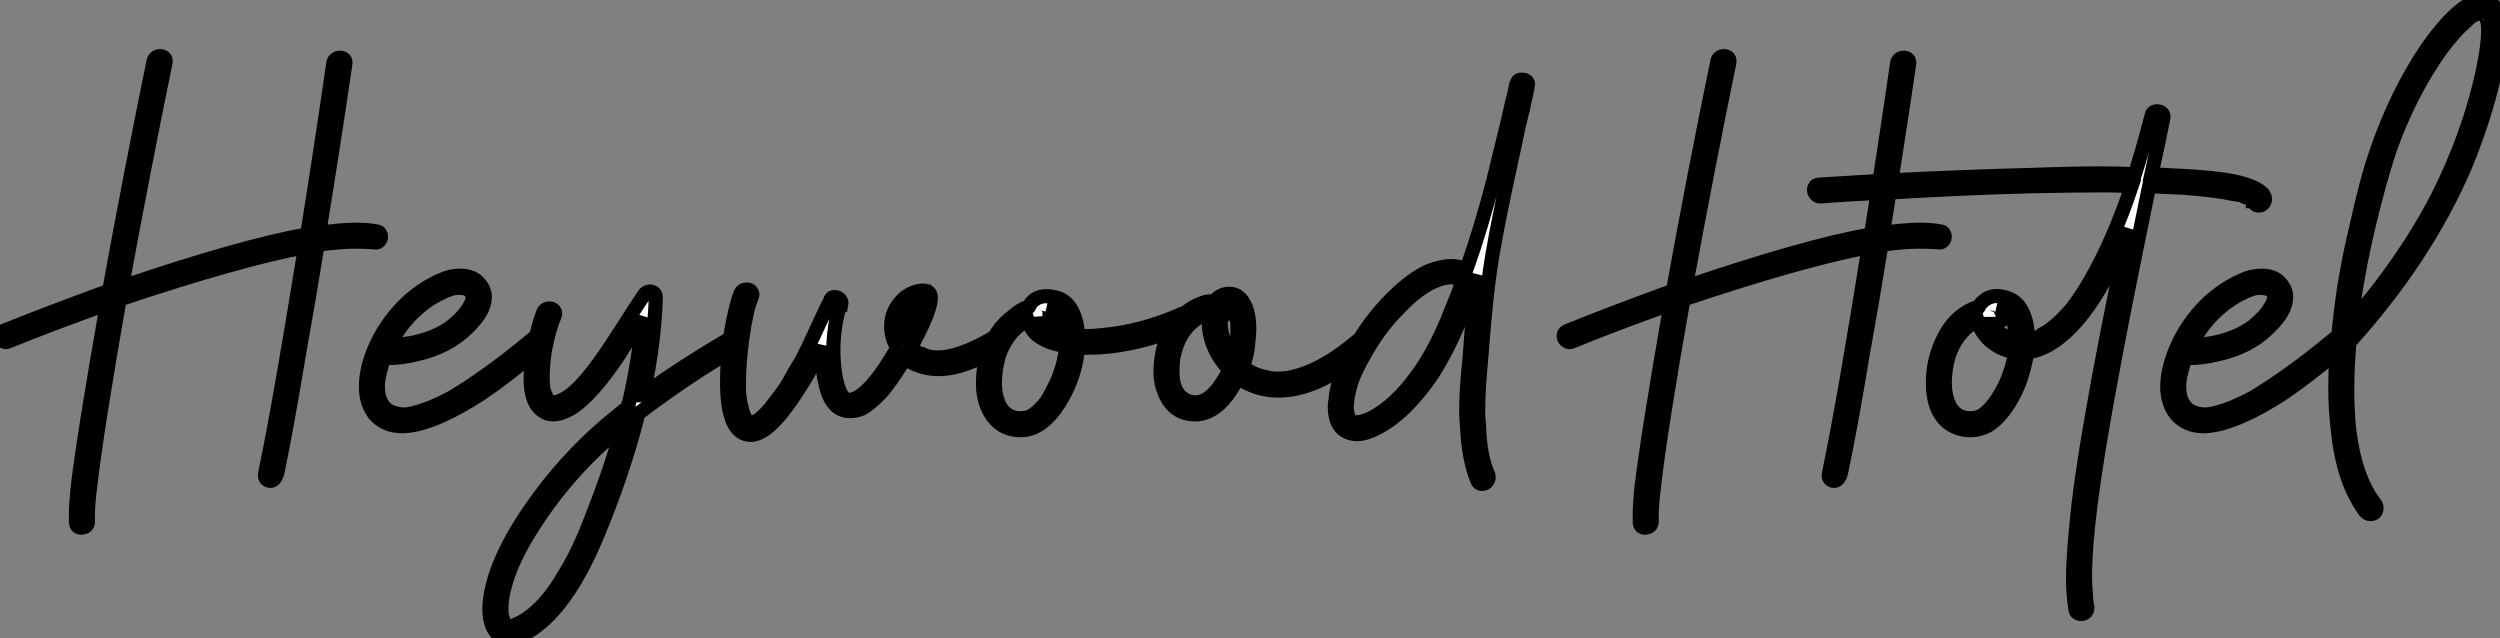 <?xml version="1.0" standalone="no"?>
<svg xmlns="http://www.w3.org/2000/svg" viewBox="-2.46 -30.63 176.73 45.13"><rect x="-2.46" y="-30.63" width="176.73" height="45.13" fill="#808080" stroke="none"/><path d="M5.10-9.13L5.10-9.13Q1.01-7.67-1.85-6.50L-1.85-6.50Q-2.07-6.38-2.27-6.52Q-2.46-6.66-2.46-6.89Q-2.46-7.11-2.24-7.22L-2.24-7.22Q0.95-8.51 5.26-10.08L5.26-10.08Q6.78-18.42 8.40-26.32L8.40-26.32Q8.46-26.54 8.68-26.63Q8.90-26.71 9.10-26.60Q9.30-26.49 9.24-26.21L9.24-26.21Q7.67-18.59 6.16-10.36L6.16-10.36Q14.56-13.22 19.26-14.06L19.26-14.06Q20.27-20.38 21.11-26.21L21.11-26.21Q21.17-26.43 21.39-26.52Q21.62-26.60 21.81-26.49Q22.01-26.38 21.95-26.10L21.95-26.10Q21.11-20.38 20.10-14.17L20.10-14.17Q21.73-14.39 22.68-14.39L22.68-14.39Q23.52-14.39 24.08-14.28L24.08-14.28Q24.36-14.28 24.44-14.06Q24.53-13.83 24.39-13.64Q24.25-13.44 24.02-13.50L24.02-13.50Q23.46-13.55 22.68-13.55L22.68-13.55Q21.56-13.55 19.99-13.33L19.99-13.33Q19.32-9.18 18.70-5.77L18.70-5.77Q17.75-0.06 17.14 2.80L17.14 2.80Q16.97 3.42 16.58 3.36L16.58 3.36Q16.18 3.25 16.30 2.80L16.30 2.80Q16.30 2.74 16.32 2.66Q16.35 2.58 16.35 2.52L16.35 2.52Q17.36-2.35 19.10-13.16L19.10-13.16Q14.34-12.26 5.99-9.46L5.99-9.46Q4.37-0.22 3.92 3.70L3.92 3.70Q3.75 5.04 3.75 5.77L3.75 5.77Q3.75 5.94 3.75 6.10L3.75 6.10Q3.81 6.61 3.36 6.66L3.36 6.66Q2.97 6.72 2.91 6.33L2.91 6.33Q2.91 6.05 2.91 5.77L2.91 5.77Q2.91 5.04 3.02 3.92L3.02 3.92Q3.47 0.11 5.10-9.13ZM24.70-5.38L24.70-5.38Q24.53-4.87 24.42-4.42L24.42-4.42Q24.25-3.86 24.25-3.30L24.25-3.30Q24.25-2.13 24.98-1.62L24.98-1.62Q25.37-1.40 25.84-1.34Q26.32-1.29 26.88-1.46L26.88-1.46Q28-1.74 29.46-2.52L29.46-2.52Q30.69-3.25 32.09-4.26L32.09-4.26Q33.21-5.04 35.39-6.83L35.39-6.83Q35.56-7 35.78-6.92Q36.01-6.83 36.04-6.61Q36.06-6.38 35.90-6.22L35.90-6.22Q35.90-6.22 35.56-5.88L35.56-5.88Q33.32-3.98 31.47-2.74L31.47-2.74Q29.90-1.74 28.73-1.23L28.73-1.23Q27.22-0.56 26.10-0.50L26.10-0.50Q26.04-0.50 25.98-0.50L25.98-0.50Q24.75-0.50 24.02-1.34L24.02-1.34Q23.41-2.13 23.41-3.30L23.41-3.30Q23.41-4.03 23.63-4.87L23.63-4.87Q24.19-6.83 25.54-8.43Q26.88-10.02 28.67-10.81L28.67-10.81Q29.34-11.14 30.07-11.14L30.07-11.14Q31.02-11.14 31.47-10.53L31.47-10.53Q31.81-10.14 31.81-9.63L31.81-9.63Q31.81-8.62 30.58-7.45L30.58-7.45Q29.23-6.10 27.05-5.60L27.05-5.60Q25.93-5.32 24.98-5.32L24.98-5.32Q24.81-5.32 24.70-5.38ZM25.03-6.16L25.03-6.16L25.14-6.22Q25.31-6.22 25.37-6.22L25.37-6.22Q25.98-6.27 26.60-6.38L26.60-6.38Q28.34-6.72 29.46-7.56L29.46-7.56Q30.30-8.23 30.69-8.90L30.69-8.90Q30.91-9.24 30.94-9.49Q30.97-9.74 30.91-9.86L30.91-9.86Q30.74-10.19 30.35-10.25L30.35-10.25Q29.79-10.36 29.23-10.14L29.23-10.14Q26.54-9.07 25.03-6.16ZM49.34-6.83L49.34-6.83Q49.73-7.11 49.90-6.61L49.90-6.61Q49.90-6.27 49.67-6.10L49.67-6.10Q48.10-5.15 46.87-4.37L46.87-4.37Q44.41-2.74 42.67-1.40L42.67-1.40Q41.55 2.97 39.76 7.22L39.76 7.22Q38.64 9.91 37.41 11.59L37.41 11.59Q36.40 12.99 35.28 13.78L35.28 13.78Q34.22 14.50 33.49 14.50L33.49 14.50Q33.10 14.50 32.82 14.28L32.82 14.28Q32.14 13.72 32.14 12.43L32.14 12.43Q32.14 11.87 32.26 11.26L32.26 11.26Q32.82 8.34 35.67 4.48L35.67 4.48Q38.08 1.23 41.16-1.23L41.16-1.23Q41.55-1.57 41.94-1.85L41.94-1.85Q42.73-5.15 42.95-8.18L42.95-8.18Q42.67-7.73 42.08-6.80Q41.50-5.88 41.22-5.43L41.22-5.43Q39.37-2.69 37.97-1.79L37.97-1.79Q37.24-1.34 36.62-1.34L36.62-1.34Q36.18-1.34 35.84-1.62L35.84-1.62Q35.11-2.18 35.06-3.58L35.06-3.58Q35.06-3.81 35.06-3.98L35.06-3.98Q35.06-5.10 35.34-6.33L35.34-6.33Q35.62-7.73 35.95-8.57L35.95-8.57Q36.06-8.79 36.32-8.82Q36.57-8.85 36.71-8.68Q36.85-8.51 36.74-8.29L36.74-8.29Q36.34-7.34 36.06-5.88L36.06-5.88Q35.90-4.76 35.90-4.03L35.90-4.03Q35.90-3.53 35.95-3.08L35.95-3.08Q36.01-2.91 36.06-2.80L36.06-2.80L36.06-2.74Q36.06-2.69 36.12-2.63L36.12-2.63Q36.12-2.52 36.18-2.46L36.18-2.46L36.18-2.41Q36.23-2.35 36.23-2.35L36.23-2.35Q36.29-2.30 36.29-2.30L36.29-2.30L36.34-2.24Q36.40-2.24 36.40-2.24L36.40-2.24L36.46-2.18Q36.57-2.13 36.68-2.18L36.68-2.18Q37.69-2.30 38.92-3.75L38.92-3.75Q39.87-4.82 41.22-6.94L41.22-6.94Q42.73-9.30 43.12-9.86L43.12-9.86Q43.34-10.08 43.62-10.00Q43.90-9.91 43.90-9.58L43.90-9.58Q43.79-6.27 43.01-2.69L43.01-2.69L42.95-2.69Q45.64-4.65 49.34-6.83ZM41.55-0.50L41.55-0.50Q40.26 0.56 39.20 1.62L39.20 1.62Q36.62 4.20 34.72 7.39L34.72 7.39Q33.60 9.30 33.21 10.86L33.21 10.86Q32.98 11.70 32.98 12.43L32.98 12.43Q32.98 12.82 33.10 13.16L33.10 13.16Q33.15 13.50 33.26 13.55L33.26 13.55Q33.43 13.66 33.60 13.66L33.60 13.66Q33.82 13.61 34.05 13.50L34.05 13.50Q34.61 13.27 35.22 12.77L35.22 12.77Q36.34 11.87 37.35 10.14L37.35 10.14Q38.47 8.40 39.48 5.66L39.48 5.66Q40.54 2.97 41.22 0.67L41.22 0.67Q41.44 0.06 41.55-0.50ZM49.90-9.91L49.90-9.91Q50.01-10.14 50.26-10.16Q50.51-10.19 50.65-10.02Q50.79-9.86 50.68-9.63L50.68-9.63Q50.29-8.74 50.01-6.66L50.01-6.66Q49.78-4.93 49.78-3.75L49.78-3.75Q49.78-3.30 49.78-2.97L49.78-2.97Q49.84-2.13 50.01-1.62L50.01-1.62Q50.12-1.18 50.34-0.90L50.34-0.90Q50.46-0.78 50.57-0.73L50.57-0.73Q50.79-0.73 51.07-0.90L51.07-0.90Q51.18-0.95 51.30-1.06L51.30-1.06Q51.63-1.34 51.97-1.74L51.97-1.74Q52.36-2.24 52.72-2.72Q53.09-3.19 53.42-3.81Q53.76-4.42 54.01-4.82Q54.26-5.21 54.63-5.99Q54.99-6.78 55.13-7.06Q55.27-7.34 55.69-8.26Q56.11-9.18 56.22-9.35L56.22-9.35Q56.28-9.63 56.53-9.63Q56.78-9.63 56.92-9.46Q57.06-9.30 57.01-9.07L57.01-9.07L57.01-9.07L56.95-9.07Q56.62-8.23 56.50-6.89L56.50-6.89Q56.45-6.38 56.45-5.94L56.45-5.94Q56.45-5.10 56.56-4.31L56.56-4.31Q56.67-3.58 56.84-3.14L56.84-3.14Q56.90-2.97 56.95-2.86L56.95-2.86Q57.23-2.35 57.62-2.35L57.62-2.35Q57.74-2.35 57.85-2.41L57.85-2.41Q58.41-2.58 59.08-3.30L59.08-3.30Q59.75-4.03 60.48-5.21L60.48-5.21Q60.76-5.66 60.98-6.05L60.98-6.05Q60.54-6.72 60.54-7.56L60.54-7.56Q60.54-8.51 61.15-9.24Q61.77-9.97 62.66-10.08L62.66-10.08Q62.78-10.08 62.83-10.08L62.83-10.08Q63.34-10.08 63.34-9.58L63.34-9.58Q63.34-9.18 63.06-8.40L63.06-8.40Q62.61-7.28 61.94-6.10L61.94-6.10Q62.05-5.99 62.16-5.88L62.16-5.88Q62.33-5.77 62.50-5.66L62.50-5.66Q62.61-5.60 62.61-5.60L62.61-5.60Q62.66-5.60 62.72-5.60L62.72-5.60Q62.83-5.54 62.94-5.49L62.94-5.49Q63.17-5.43 63.39-5.38L63.39-5.38Q63.95-5.32 64.57-5.43L64.57-5.43Q66.02-5.71 67.87-6.83L67.87-6.83Q68.21-7.06 68.43-6.66L68.43-6.66Q68.60-6.33 68.21-6.10L68.21-6.10Q65.74-4.54 63.90-4.54L63.90-4.54Q63.17-4.54 62.55-4.76L62.55-4.76Q61.99-4.93 61.54-5.32L61.54-5.32Q61.38-5.10 61.26-4.87L61.26-4.87Q60.48-3.64 59.92-2.97L59.92-2.97Q59.08-2.07 58.46-1.74L58.46-1.74Q58.07-1.57 57.62-1.57L57.62-1.57Q56.84-1.57 56.39-2.24L56.39-2.24Q56.06-2.69 55.89-3.53L55.89-3.53Q55.66-4.48 55.61-5.66L55.61-5.66Q55.61-5.88 55.61-6.16L55.61-6.16Q55.10-5.04 54.66-4.20L54.66-4.20Q53.70-2.58 52.86-1.51L52.86-1.51Q51.86-0.28 51.13 0L51.13 0Q50.85 0.11 50.62 0.11L50.62 0.11Q48.94 0.11 48.94-3.64L48.94-3.64Q48.94-5.32 49.22-7.17L49.22-7.17Q49.56-9.07 49.90-9.91ZM62.44-9.18L62.44-9.18Q62.38-9.13 62.38-9.13L62.38-9.13Q61.71-8.85 61.49-8.18L61.49-8.18Q61.43-8.01 61.43-7.84L61.43-7.84Q61.38-7.67 61.38-7.50L61.38-7.50Q61.38-7.39 61.38-7.34L61.38-7.34Q61.43-7.22 61.43-7.11L61.43-7.11Q61.43-7 61.49-6.94L61.49-6.94Q61.94-7.84 62.27-8.68L62.27-8.68Q62.38-8.96 62.44-9.18ZM72.91-6.16L72.91-6.16Q71.46-6.38 70.73-7.06L70.73-7.06Q70.34-7.50 70.17-8.01L70.17-8.01Q70.11-7.95 70-7.90L70-7.90Q68.71-7.11 68.15-5.49L68.15-5.49Q67.87-4.48 67.87-3.58L67.87-3.58Q67.87-2.58 68.26-1.85L68.26-1.85Q68.77-1.06 69.66-1.06L69.66-1.06Q70-1.06 70.34-1.18L70.34-1.18Q70.90-1.46 71.51-2.24L71.51-2.24Q71.90-2.86 72.30-3.75L72.30-3.75Q72.80-4.93 72.91-6.16ZM71.62-8.85L71.62-8.85Q71.85-8.74 71.96-8.57L71.96-8.57Q72.13-8.34 72.02-8.12Q71.90-7.90 71.68-7.90Q71.46-7.90 71.29-8.06L71.29-8.06Q71.29-8.12 71.29-8.12Q71.29-8.12 71.23-8.12L71.23-8.12Q71.18-8.18 71.06-8.18L71.06-8.18Q71.01-8.18 71.01-8.23L71.01-8.23Q71.06-7.84 71.46-7.56L71.46-7.56Q71.90-7.17 72.91-7L72.91-7Q72.86-7.06 72.86-7.11L72.86-7.11Q72.80-8.01 72.46-8.51L72.46-8.51Q72.18-8.85 71.62-8.85ZM84.45-4.48L84.45-4.48Q84.28-4.70 84.11-4.87L84.11-4.87Q82.99-6.27 82.99-7.90L82.99-7.90Q82.99-8.06 82.99-8.23L82.99-8.23Q82.99-8.34 83.05-8.46L83.05-8.46Q82.88-8.46 82.63-8.37Q82.38-8.29 82.10-8.06L82.10-8.06Q80.81-7.17 80.47-5.26L80.47-5.26Q80.42-4.82 80.42-4.37L80.42-4.37Q80.42-2.91 81.26-2.41L81.26-2.41Q81.82-2.07 82.43-2.24L82.43-2.24Q83.05-2.41 83.66-3.19L83.66-3.19Q84.11-3.81 84.45-4.48ZM83.83-8.23L83.83-8.23Q83.83-8.12 83.83-8.01L83.83-8.01Q83.83-7.95 83.83-7.90L83.83-7.90Q83.83-7.84 83.83-7.73L83.83-7.73Q83.89-6.44 84.78-5.38L84.78-5.38Q84.84-5.71 84.90-6.05L84.90-6.05Q85.06-6.89 85.01-7.73L85.01-7.73Q84.95-8.57 84.62-8.90L84.62-8.90Q84.62-8.96 84.59-8.96Q84.56-8.96 84.56-8.96L84.56-8.96L84.56-9.02L84.50-9.02L84.45-9.02Q84.45-9.02 84.34-9.02L84.34-9.02Q84.28-9.02 84.22-8.96L84.22-8.96L84.17-8.96L84.17-8.90Q84.17-8.90 84.22-8.85L84.22-8.85Q84.34-8.62 84.20-8.43Q84.06-8.23 83.83-8.23ZM83.38-9.30L83.38-9.30Q83.44-9.41 83.50-9.46L83.50-9.46Q83.89-9.86 84.45-9.86L84.45-9.86Q84.90-9.86 85.23-9.52L85.23-9.52Q85.85-8.85 85.85-7.39L85.85-7.39Q85.85-7 85.79-6.50L85.79-6.50Q85.74-5.60 85.40-4.70L85.40-4.70Q86.13-4.14 86.97-3.98L86.97-3.98Q87.42-3.86 87.86-3.86L87.86-3.86Q88.59-3.86 89.32-4.09L89.32-4.09Q91.28-4.65 93.58-6.61L93.58-6.61Q93.80-6.78 94.00-6.66Q94.19-6.55 94.22-6.33Q94.25-6.10 94.08-5.88L94.08-5.88Q90.72-3.02 87.92-3.02L87.92-3.02Q86.35-3.02 85.06-3.92L85.06-3.92Q84.95-3.70 84.78-3.42L84.78-3.42Q83.61-1.40 82.10-1.34L82.10-1.34Q82.10-1.34 82.04-1.34L82.04-1.34Q80.47-1.34 79.86-2.91L79.86-2.91Q79.58-3.53 79.58-4.37L79.58-4.37Q79.58-5.04 79.74-5.82L79.74-5.82Q79.91-6.55 80.25-7.17L80.25-7.17Q77.17-6.05 74.42-6.05L74.42-6.05Q74.09-6.05 73.75-6.05L73.75-6.05Q73.70-5.66 73.64-5.26L73.64-5.26Q73.36-3.64 72.41-2.13L72.41-2.13Q71.18-0.22 69.72-0.22L69.72-0.22Q68.15-0.22 67.42-1.68L67.42-1.68Q67.03-2.46 67.03-3.58L67.03-3.58Q67.03-4.54 67.31-5.54L67.31-5.54Q67.82-7.34 69.22-8.34L69.22-8.34Q69.72-8.79 70.28-8.96L70.28-8.96Q70.34-9.07 70.45-9.24L70.45-9.24Q71.01-9.86 72.02-9.63L72.02-9.63Q72.80-9.52 73.25-8.79L73.25-8.79Q73.70-8.01 73.75-6.89L73.75-6.89Q74.48-6.83 75.43-6.94L75.43-6.94Q78.23-7.17 81.14-8.46L81.14-8.46Q81.20-8.46 81.26-8.46L81.26-8.46Q81.98-9.07 82.82-9.30L82.82-9.30Q83.10-9.35 83.38-9.30ZM102.76 2.97L102.76 2.97Q102.82 3.19 102.68 3.39Q102.54 3.58 102.31 3.58Q102.09 3.58 101.98 3.36L101.98 3.36Q101.36 1.85 101.25-0.45L101.25-0.45Q101.19-1.01 101.19-1.62L101.19-1.62Q101.19-3.08 101.42-5.21L101.42-5.21Q101.64-8.34 101.81-9.74L101.81-9.74Q101.86-10.47 101.98-11.20L101.98-11.20Q101.42-9.58 100.80-8.12L100.80-8.12Q99.79-5.66 98.62-3.92L98.62-3.92Q97.10-1.79 95.59-0.78L95.59-0.78Q94.30 0.06 93.46 0.06L93.46 0.06Q93.02 0.06 92.62-0.17L92.62-0.17Q91.90-0.62 91.90-1.90L91.90-1.90Q91.90-2.13 91.95-2.35L91.95-2.35Q92.06-3.70 92.85-5.21L92.85-5.21Q93.97-7.45 95.54-9.13L95.54-9.13Q97.16-10.86 98.56-11.48L98.56-11.48Q99.46-11.82 100.13-11.82L100.13-11.82Q100.80-11.82 101.19-11.54L101.19-11.54Q102.26-14.56 103.15-18.03L103.15-18.03Q103.49-19.43 104.16-22.18L104.16-22.18Q104.44-23.46 104.61-24.08L104.61-24.08Q104.72-24.75 104.78-24.75L104.78-24.75Q104.83-25.03 105.17-25.00Q105.50-24.98 105.56-24.70L105.56-24.70Q105.56-24.58 105.39-23.80L105.39-23.80Q105.28-23.41 105.22-23.02L105.22-23.02Q105.06-22.40 104.94-21.90L104.94-21.90Q104.61-20.38 104.33-19.04L104.33-19.04Q103.49-15.23 103.04-12.60L103.04-12.60Q102.59-9.97 102.26-5.43L102.26-5.43Q102.03-3.02 102.03-1.57L102.03-1.57Q102.03-1.12 102.09-0.67L102.09-0.67Q102.14 1.62 102.76 2.97ZM100.91-10.64L100.91-10.64Q100.63-11.03 100.07-11.03L100.07-11.03Q99.57-11.03 98.84-10.70L98.84-10.70Q97.72-10.19 96.49-8.90L96.49-8.90Q95.14-7.56 94.14-5.82L94.14-5.82Q93.24-4.31 92.96-3.25L92.96-3.25Q92.79-2.58 92.74-1.96L92.74-1.96Q92.74-0.67 93.52-0.78L93.52-0.78Q94.19-0.84 95.03-1.40L95.03-1.40Q96.54-2.35 98-4.48L98-4.48Q99.18-6.22 100.13-8.68L100.13-8.68Q100.52-9.63 100.91-10.64Z" fill="white" stroke="black" transform="scale(1,1)"/><path d="M115.64-9.13L115.64-9.13Q111.55-7.67 108.70-6.50L108.70-6.50Q108.47-6.38 108.28-6.52Q108.08-6.66 108.08-6.89Q108.08-7.11 108.31-7.22L108.31-7.22Q111.50-8.51 115.81-10.08L115.81-10.08Q117.32-18.42 118.95-26.32L118.95-26.32Q119.00-26.54 119.23-26.63Q119.45-26.71 119.65-26.60Q119.84-26.49 119.79-26.21L119.79-26.21Q118.22-18.59 116.71-10.36L116.71-10.36Q125.11-13.22 129.81-14.06L129.81-14.06Q130.82-20.38 131.66-26.21L131.66-26.21Q131.71-26.43 131.94-26.52Q132.16-26.60 132.36-26.49Q132.55-26.38 132.50-26.10L132.50-26.10Q131.66-20.38 130.65-14.17L130.65-14.17Q132.27-14.39 133.23-14.39L133.23-14.39Q134.07-14.39 134.63-14.28L134.63-14.28Q134.91-14.28 134.99-14.06Q135.07-13.83 134.93-13.64Q134.79-13.44 134.57-13.50L134.57-13.50Q134.01-13.55 133.23-13.55L133.23-13.55Q132.11-13.55 130.54-13.33L130.54-13.33Q129.87-9.18 129.25-5.77L129.25-5.77Q128.30-0.06 127.68 2.80L127.68 2.80Q127.51 3.42 127.12 3.36L127.12 3.36Q126.73 3.25 126.84 2.80L126.84 2.80Q126.84 2.74 126.87 2.66Q126.90 2.58 126.90 2.52L126.90 2.52Q127.91-2.35 129.64-13.16L129.64-13.16Q124.88-12.26 116.54-9.46L116.54-9.46Q114.91-0.22 114.47 3.70L114.47 3.70Q114.30 5.04 114.30 5.77L114.30 5.77Q114.30 5.94 114.30 6.10L114.30 6.10Q114.35 6.61 113.91 6.66L113.91 6.66Q113.51 6.72 113.46 6.33L113.46 6.33Q113.46 6.05 113.46 5.77L113.46 5.77Q113.46 5.04 113.57 3.92L113.57 3.92Q114.02 0.11 115.64-9.13ZM126.17-17.58L126.17-17.58Q128.02-17.70 130.76-17.86L130.76-17.86Q136.31-18.14 141.07-18.26L141.07-18.26Q144.03-18.37 146.11-18.37L146.11-18.37Q147.34-18.37 148.46-18.31L148.46-18.31Q149.02-20.05 149.63-22.40L149.63-22.40Q149.69-22.85 150.19-22.74L150.19-22.74Q150.53-22.62 150.47-22.29L150.47-22.29L150.47-22.29Q150.14-20.61 149.63-18.31L149.63-18.31Q150.70-18.26 151.71-18.20L151.71-18.20Q154.06-18.09 155.46-17.81L155.46-17.81Q157.03-17.47 157.53-16.91L157.53-16.91Q157.59-16.80 157.64-16.69L157.64-16.69Q157.70-16.46 157.56-16.27Q157.42-16.07 157.17-16.10Q156.91-16.13 156.86-16.41L156.86-16.41L156.80-16.41L156.80-16.46Q156.75-16.46 156.69-16.52L156.69-16.52Q156.63-16.58 156.52-16.63L156.52-16.63Q156.41-16.69 156.30-16.69L156.30-16.69Q156.24-16.74 156.19-16.74L156.19-16.74L156.13-16.80Q155.85-16.86 155.46-16.91L155.46-16.91Q154.17-17.19 151.87-17.36L151.87-17.36Q150.70-17.42 149.47-17.47L149.47-17.47Q147.45-7.67 146.67-3.30L146.67-3.30Q145.77 1.57 145.32 5.04L145.32 5.04Q144.93 8.18 144.93 10.14L144.93 10.14Q144.93 10.75 144.99 11.26L144.99 11.26Q144.99 11.82 145.10 12.32L145.10 12.32Q145.10 12.60 144.90 12.71Q144.71 12.82 144.48 12.74Q144.26 12.66 144.26 12.43L144.26 12.43Q144.09 11.42 144.09 10.25L144.09 10.25Q144.09 8.90 144.31 6.66L144.31 6.66Q144.59 3.53 145.43-1.23L145.43-1.23Q146.27-6.16 148.01-14.45L148.01-14.45Q147.84-14.06 147.62-13.61L147.62-13.61Q146.33-10.47 144.82-8.51L144.82-8.51Q142.86-5.99 140.84-5.71L140.84-5.71Q140.67-4.59 140.23-3.42L140.23-3.42Q139.39-1.46 138.21-0.62L138.21-0.62Q137.54-0.22 136.81-0.22L136.81-0.22Q136.03-0.22 135.35-0.67L135.35-0.67Q134.18-1.51 134.18-3.58L134.18-3.58Q134.18-5.32 135.02-6.89Q135.86-8.46 137.43-8.96L137.43-8.96Q137.54-9.18 137.76-9.35L137.76-9.35Q138.38-9.91 139.39-9.58L139.39-9.58Q140.73-9.18 140.90-6.94L140.90-6.94Q140.90-6.78 140.90-6.61L140.90-6.61Q140.90-6.61 140.93-6.61Q140.95-6.61 141.01-6.61L141.01-6.61Q141.29-6.66 141.57-6.78L141.57-6.78Q141.74-6.83 141.85-6.94L141.85-6.94Q141.91-6.94 141.96-7L141.96-7Q142.02-7 142.13-7.11L142.13-7.11Q142.41-7.28 142.75-7.56L142.75-7.56Q143.03-7.78 143.36-8.12Q143.70-8.46 144.03-8.85L144.03-8.85Q144.71-9.74 145.38-10.92L145.38-10.92Q146.95-13.66 148.23-17.47L148.23-17.47Q147.34-17.53 146.33-17.53L146.33-17.53Q144.37-17.53 141.40-17.47L141.40-17.47Q136.70-17.36 131.04-17.02L131.04-17.02Q128.19-16.91 126.23-16.74L126.23-16.74Q126.00-16.74 125.86-16.94Q125.72-17.14 125.81-17.36Q125.89-17.58 126.17-17.58ZM138.60-7.34L138.66-7.34Q138.66-7.28 138.71-7.28L138.71-7.28Q138.83-7.11 139.05-7L139.05-7Q139.05-6.94 139.11-6.94L139.11-6.94L139.11-6.89Q139.22-6.83 139.33-6.78L139.33-6.78Q139.44-6.78 139.55-6.72L139.55-6.72Q139.55-6.66 139.61-6.66L139.61-6.66Q139.67-6.66 139.67-6.66L139.67-6.66Q139.83-6.61 140.06-6.55L140.06-6.55Q140.06-6.83 140.00-7.11L140.00-7.11Q139.95-8.01 139.55-8.51L139.55-8.51Q139.33-8.85 138.77-8.85L138.77-8.85Q138.99-8.74 139.11-8.57L139.11-8.57Q139.27-8.34 139.16-8.12Q139.05-7.90 138.83-7.90Q138.60-7.90 138.43-8.06L138.43-8.06Q138.43-8.12 138.41-8.12Q138.38-8.12 138.35-8.15Q138.32-8.18 138.29-8.18Q138.27-8.18 138.21-8.18L138.21-8.18Q138.15-8.18 138.15-8.23L138.15-8.23Q138.15-8.18 138.18-8.09Q138.21-8.01 138.27-7.90L138.27-7.90L138.27-7.84Q138.38-7.67 138.49-7.50L138.49-7.50Q138.55-7.45 138.60-7.34L138.60-7.34ZM140.00-5.71L140.00-5.71Q139.89-5.77 139.78-5.77L139.78-5.77Q138.77-5.99 138.04-6.72L138.04-6.72Q137.48-7.34 137.31-8.01L137.31-8.01Q137.20-7.95 137.15-7.90L137.15-7.90Q135.86-7.11 135.30-5.49L135.30-5.49Q135.02-4.48 135.02-3.58L135.02-3.58Q135.02-2.58 135.41-1.85L135.41-1.85Q135.91-1.06 136.81-1.06L136.81-1.06Q137.15-1.06 137.48-1.18L137.48-1.18Q138.04-1.46 138.60-2.24L138.60-2.24Q139.05-2.86 139.44-3.75L139.44-3.75Q139.83-4.70 140.00-5.71ZM152.04-5.38L152.04-5.38Q151.87-4.87 151.76-4.42L151.76-4.42Q151.59-3.86 151.59-3.30L151.59-3.30Q151.59-2.13 152.32-1.62L152.32-1.62Q152.71-1.40 153.19-1.34Q153.67-1.29 154.23-1.46L154.23-1.46Q155.35-1.74 156.80-2.52L156.80-2.52Q158.03-3.25 159.43-4.26L159.43-4.26Q160.55-5.04 162.74-6.83L162.74-6.83Q162.91-7 163.13-6.92Q163.35-6.83 163.38-6.61Q163.41-6.38 163.24-6.22L163.24-6.22Q163.24-6.22 162.91-5.88L162.91-5.88Q160.67-3.98 158.82-2.74L158.82-2.74Q157.25-1.74 156.07-1.23L156.07-1.23Q154.56-0.56 153.44-0.50L153.44-0.50Q153.39-0.50 153.33-0.50L153.33-0.50Q152.10-0.50 151.37-1.34L151.37-1.34Q150.75-2.13 150.75-3.30L150.75-3.30Q150.75-4.03 150.98-4.87L150.98-4.87Q151.54-6.83 152.88-8.43Q154.23-10.02 156.02-10.81L156.02-10.81Q156.69-11.14 157.42-11.14L157.42-11.14Q158.37-11.14 158.82-10.53L158.82-10.53Q159.15-10.14 159.15-9.63L159.15-9.63Q159.15-8.62 157.92-7.45L157.92-7.45Q156.58-6.10 154.39-5.60L154.39-5.60Q153.27-5.32 152.32-5.32L152.32-5.32Q152.15-5.32 152.04-5.38ZM152.38-6.16L152.38-6.16L152.49-6.22Q152.66-6.22 152.71-6.22L152.71-6.22Q153.33-6.27 153.95-6.38L153.95-6.38Q155.68-6.72 156.80-7.56L156.80-7.56Q157.64-8.23 158.03-8.90L158.03-8.90Q158.26-9.24 158.29-9.49Q158.31-9.74 158.26-9.86L158.26-9.86Q158.09-10.19 157.70-10.25L157.70-10.25Q157.14-10.36 156.58-10.14L156.58-10.14Q153.89-9.07 152.38-6.16ZM165.43 4.98L165.43 4.98Q165.54 5.10 165.54 5.26L165.54 5.26Q165.54 5.71 165.09 5.71L165.09 5.71Q164.92 5.71 164.75 5.54L164.75 5.54Q164.70 5.43 164.64 5.38L164.64 5.38Q163.13 3.25 162.79-0.39L162.79-0.39Q162.63-1.74 162.63-3.25L162.63-3.25Q162.63-5.26 162.91-7.56L162.91-7.56Q163.24-10.98 164.14-14.67L164.14-14.67Q164.81-17.81 165.59-20.05L165.59-20.05Q166.99-24.08 169.12-27.22L169.12-27.22Q170.13-28.67 171.03-29.51L171.03-29.51Q171.98-30.41 172.71-30.58L172.71-30.58Q172.87-30.63 172.99-30.63L172.99-30.63Q174.27-30.63 174.27-28.34L174.27-28.34Q174.27-27.94 174.22-27.50L174.22-27.50Q174.05-25.70 173.32-23.18L173.32-23.18Q172.65-20.89 171.75-18.76L171.75-18.76Q168.95-12.32 163.63-6.44L163.63-6.44Q163.47-4.70 163.47-3.25L163.47-3.25Q163.47-1.79 163.58-0.50L163.58-0.50Q163.97 3.08 165.43 4.98ZM172.76-29.74L172.76-29.74Q172.65-29.68 172.59-29.62L172.59-29.62Q172.37-29.57 172.26-29.46L172.26-29.46Q172.03-29.29 171.87-29.12L171.87-29.12Q171.03-28.39 170.07-27.10L170.07-27.10Q167.89-24.02 166.49-20.10L166.49-20.10Q165.71-17.75 164.98-14.67L164.98-14.67Q164.14-11.14 163.75-7.84L163.75-7.84Q167.55-12.21 169.91-16.80L169.91-16.80Q172.09-21.17 173.04-25.54L173.04-25.54Q173.43-27.38 173.43-28.34L173.43-28.34Q173.43-28.62 173.43-28.84L173.43-28.84Q173.38-29.12 173.32-29.34L173.32-29.34L173.32-29.34Q173.32-29.40 173.32-29.46L173.32-29.46Q173.27-29.57 173.21-29.62L173.21-29.62Q173.27-29.57 173.27-29.57Q173.27-29.57 173.24-29.62Q173.21-29.68 173.15-29.68L173.15-29.68L173.21-29.68Q173.21-29.68 173.15-29.74L173.15-29.74Q173.10-29.74 173.10-29.74L173.10-29.74L173.10-29.74L173.10-29.74Q173.10-29.74 173.04-29.74L173.04-29.74Q172.99-29.79 172.99-29.79L172.99-29.79Q172.87-29.74 172.82-29.74L172.82-29.74Q172.76-29.74 172.76-29.74ZM173.10-29.74L173.10-29.74Z" fill="white" stroke="black" transform="scale(1,1)"/></svg>